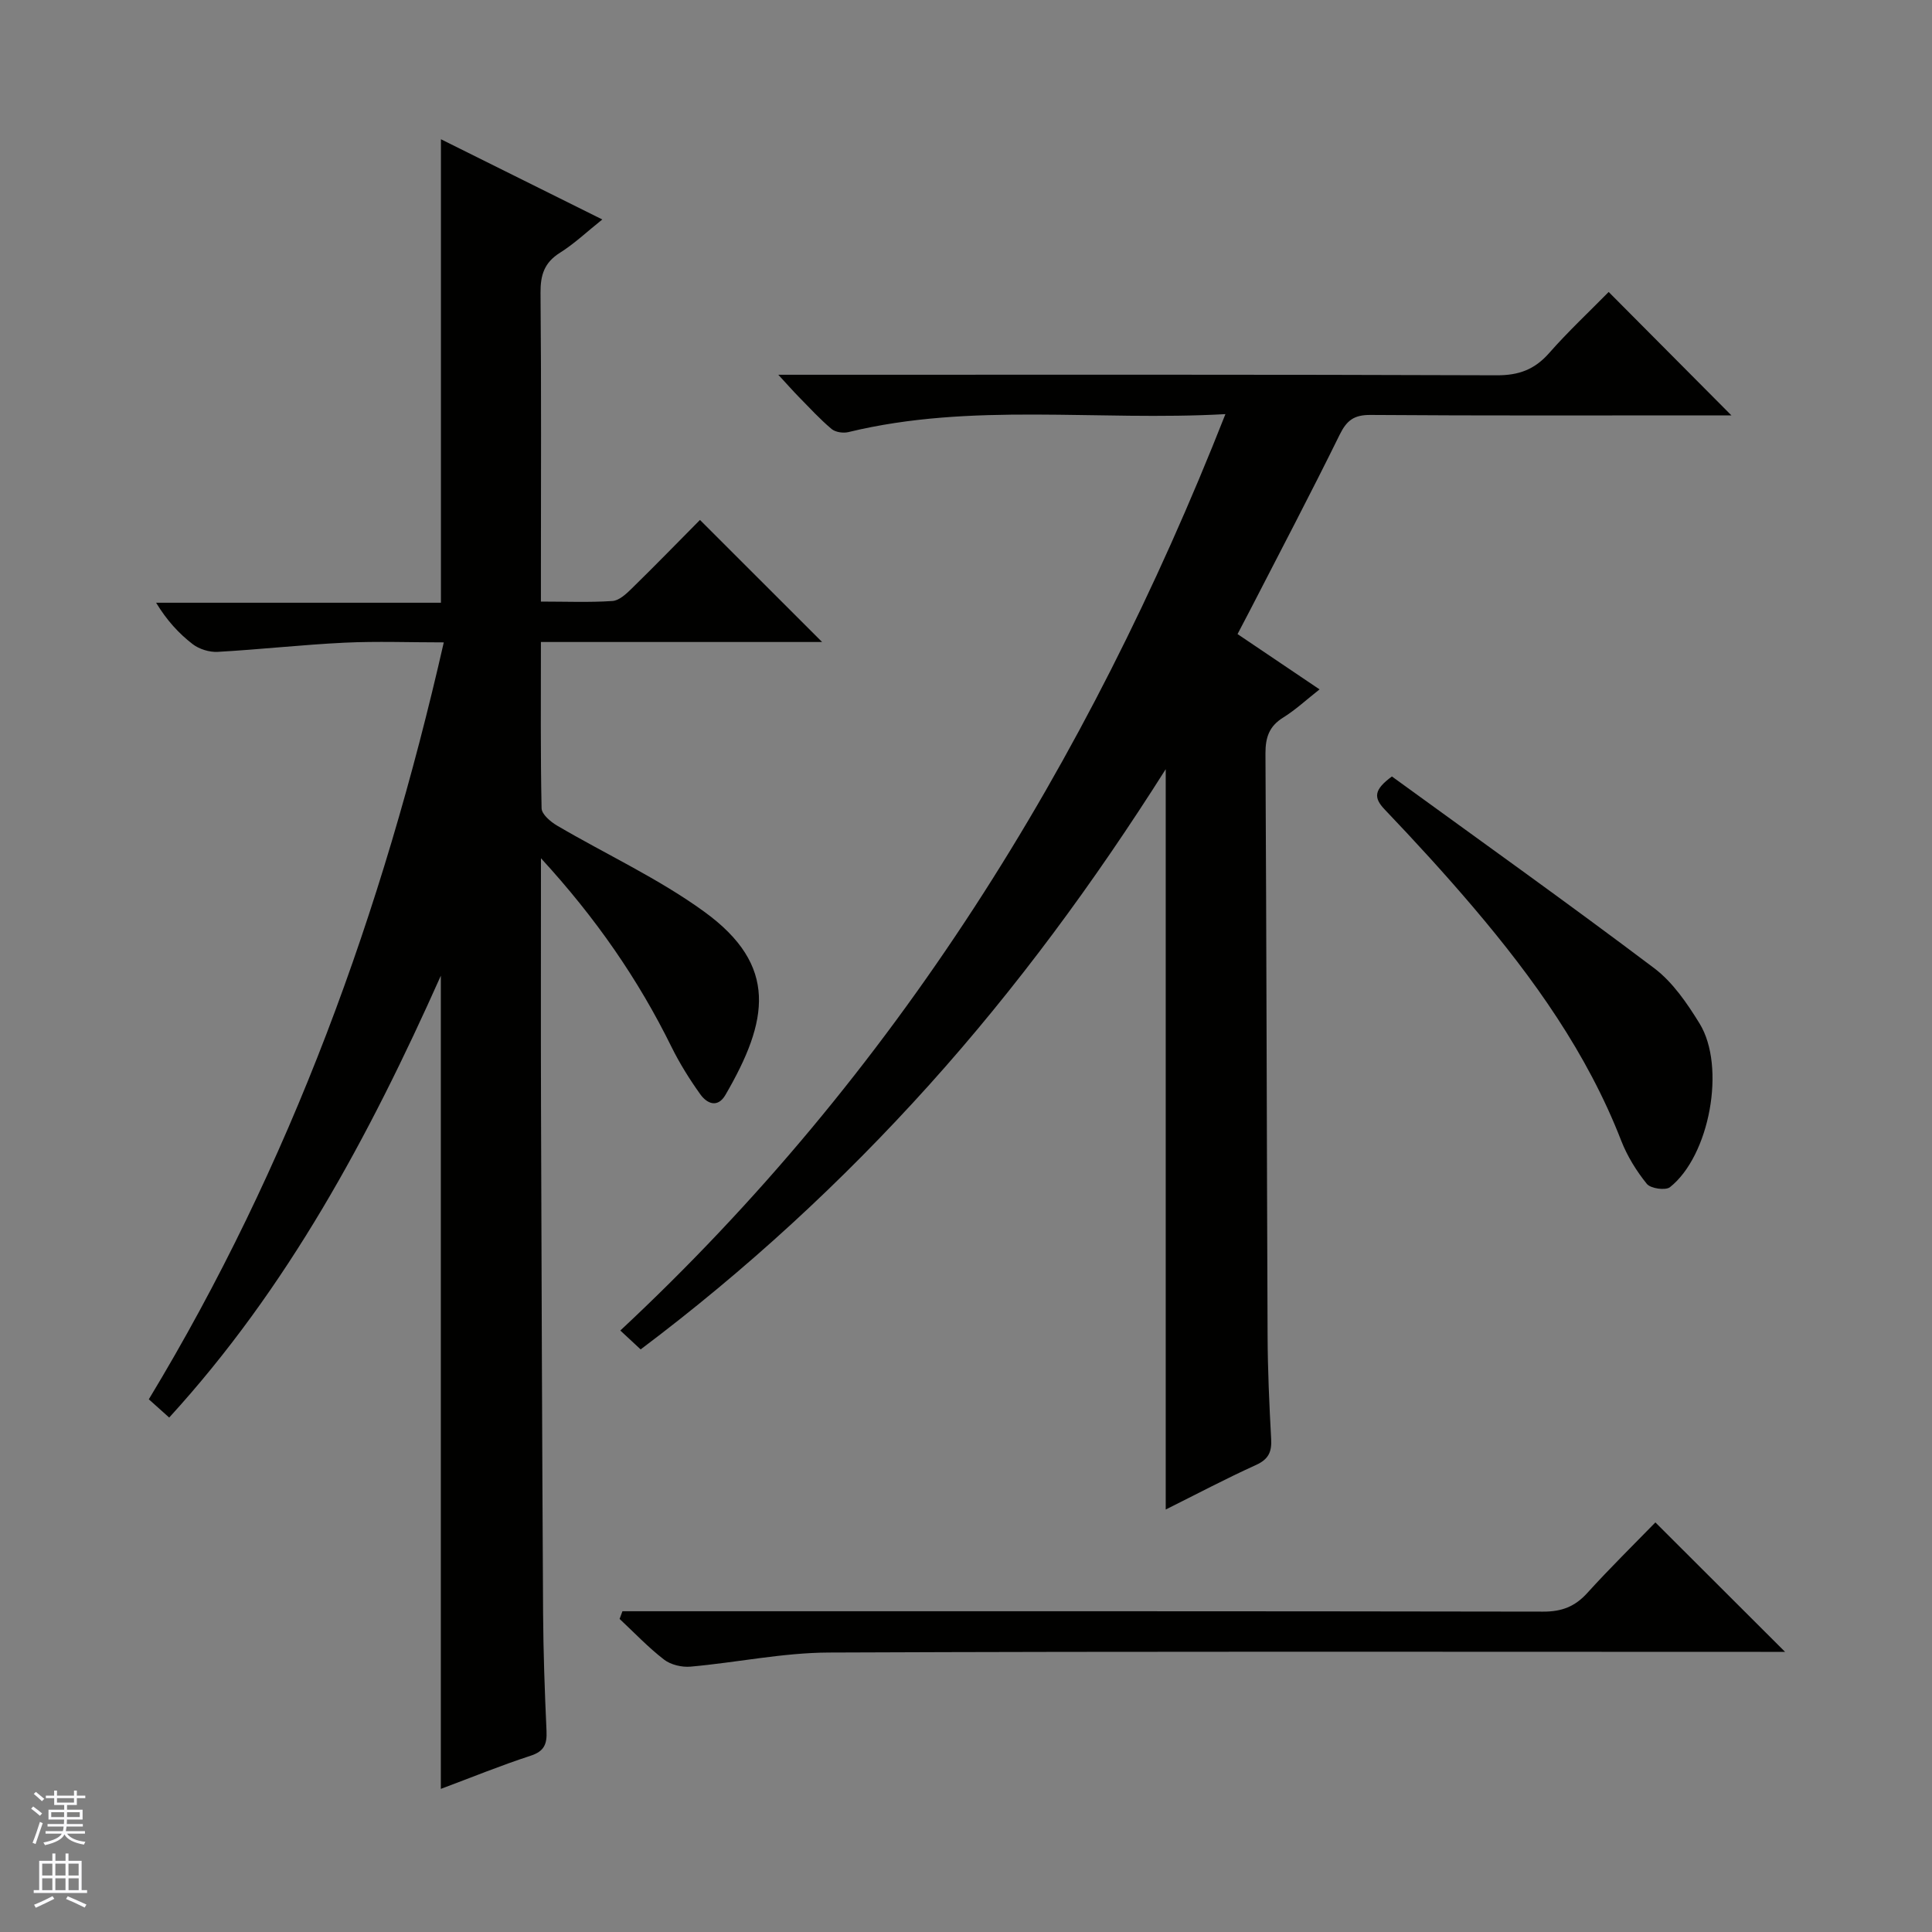 <svg enable-background="new 0 0 400 400" viewBox="0 0 400 400" xmlns="http://www.w3.org/2000/svg"><rect x="0" y="0" width="400" height="400" fill="#808080" stroke="none"/><g fill="#010100"><path d="m112 177.69c0 18.03-.04 34.67.01 51.31.11 34.98.23 69.97.43 104.95.05 8.15.34 16.29.71 24.43.12 2.69-.45 4.21-3.3 5.13-6.12 1.99-12.1 4.44-18.58 6.86 0-56.08 0-111.66 0-168.36-14.9 33.38-31.72 64.65-56.24 91.48-1.45-1.3-2.65-2.38-4.22-3.78 29.33-48.5 48.39-100.97 61.07-156.71-7.06 0-13.81-.26-20.54.06-8.76.42-17.49 1.41-26.25 1.9-1.73.1-3.86-.56-5.23-1.62-2.86-2.21-5.33-4.91-7.54-8.55h58.97c0-32.24 0-63.78 0-95.96 10.95 5.45 21.89 10.88 33.41 16.61-3.15 2.51-5.77 5.01-8.78 6.9-3.24 2.04-4.04 4.61-4.01 8.3.18 19.49.08 38.99.08 58.48v5.43c5.24 0 10.04.2 14.81-.12 1.4-.09 2.88-1.49 4.01-2.6 4.88-4.77 9.64-9.67 14.11-14.18 8.5 8.49 16.81 16.79 25.29 25.27-19.08 0-38.42 0-58.22 0 0 11.87-.1 23.15.14 34.43.03 1.23 1.83 2.77 3.17 3.56 10.16 5.97 21 10.95 30.48 17.83 15.42 11.18 13.34 22.58 4.42 37.94-1.62 2.79-3.83 1.82-5.22-.13-2.21-3.09-4.25-6.36-5.94-9.77-6.87-13.95-15.58-26.61-27.04-39.09z"/><path d="m241.35 312.53c0-51.25 0-101.78 0-153.28-14.87 23.5-30.87 45.25-48.99 65.39-18.09 20.1-37.89 38.32-59.72 54.74-1.34-1.25-2.53-2.35-4.21-3.91 56.88-53.06 96.68-117.13 125.28-189.73-26.67 1.48-52.56-2.48-78.05 3.72-1.08.26-2.7.03-3.5-.65-2.41-2.03-4.56-4.38-6.78-6.64-1.13-1.15-2.19-2.36-4.24-4.58h6.77c47.33 0 94.66-.07 141.99.11 4.58.02 7.85-1.21 10.84-4.61 3.95-4.49 8.35-8.6 12.32-12.64 8.52 8.57 16.81 16.9 25.41 25.55-1.59 0-3.17 0-4.75 0-23.33 0-46.66.08-69.99-.09-3.36-.02-4.88 1.09-6.34 4.04-6.01 12.22-12.35 24.27-18.58 36.38-.82 1.6-1.67 3.19-2.59 4.95 5.62 3.79 10.99 7.41 16.98 11.45-2.7 2.12-4.96 4.23-7.53 5.83-2.91 1.8-3.68 4.12-3.67 7.44.22 40.16.27 80.32.44 120.48.03 7.15.35 14.3.74 21.44.15 2.66-.53 4.2-3.12 5.38-6.29 2.85-12.4 6.09-18.71 9.23z"/><path d="m128.87 333.59h5.75c61.63 0 123.27-.03 184.9.08 3.83.01 6.57-1.05 9.11-3.86 4.69-5.17 9.68-10.07 14.1-14.61 9.15 9.13 17.92 17.89 26.85 26.8-1.56 0-3.32 0-5.08 0-64.3 0-128.6-.13-192.89.14-9.55.04-19.08 2.07-28.64 2.92-1.8.16-4.09-.38-5.49-1.46-3.28-2.53-6.16-5.58-9.2-8.42.2-.53.4-1.06.59-1.59z"/><path d="m288.18 160.76c18.12 13.17 36.39 26.19 54.3 39.69 3.84 2.9 6.82 7.27 9.4 11.46 5.5 8.94 2.08 27.38-6.13 33.88-.92.73-4.02.28-4.79-.68-2.16-2.67-4.05-5.73-5.3-8.93-7.03-18.1-18.13-33.61-30.55-48.24-5.92-6.97-12.11-13.72-18.42-20.34-2.37-2.48-2.22-4.11 1.49-6.84z"/></g><path d="m6.45 374.46.42-.45c.65.47 1.27.95 1.85 1.44l-.45.49c-.66-.56-1.26-1.06-1.83-1.48m.93 7.33-.63-.26c.55-1.36 1.05-2.8 1.52-4.33.19.1.38.19.59.27-.46 1.29-.95 2.73-1.48 4.32m-.38-10.38.44-.42c.43.34 1.01.82 1.74 1.44l-.49.49c-.53-.51-1.09-1.01-1.69-1.51m2.5.35h1.72v-1.04h.59v1.04h3.52v-1.04h.59v1.04h1.75v.53h-1.75v1.42h-2.03v.97h3.22v2.03h-3.24c0 .35-.01.66-.03.93h3.32v.53h-3.37c-.03.27-.08.58-.15.94h3.96v.53h-3.71c.67.92 1.93 1.48 3.79 1.68-.13.24-.23.44-.29.59-2.13-.38-3.48-1.08-4.04-2.12-.43.97-1.77 1.72-4.03 2.23-.09-.19-.2-.37-.33-.55 2.1-.42 3.37-1.03 3.81-1.83h-3.36v-.53h3.58c.08-.29.13-.61.16-.94h-3.33v-.53h3.39c.02-.27.04-.58.04-.93h-3.23v-2.03h3.25v-.97h-2.07v-1.42h-1.73zm1.12 3.44v1h2.65c.01-.3.02-.44.01-.4v-.25-.35zm1.19-2h3.52v-.91h-3.52zm4.71 2h-2.63v.59c0 .15-.01.28-.01.4h2.64z" fill="#fafafc"/><path d="m13.55 383.74h.63v1.52h2.72v6.07h1.13v.6h-11.05v-.6h1.13v-6.07h2.73v-1.52h.63v1.52h2.1v-1.52zm-2.68 8.83.38.56c-1.24.63-2.53 1.25-3.85 1.85-.1-.21-.21-.42-.34-.63 1.36-.55 2.63-1.15 3.81-1.78m-2.13-4.27h2.1v-2.45h-2.1zm0 3.04h2.1v-2.46h-2.1zm2.72-3.04h2.1v-2.45h-2.1zm0 3.04h2.1v-2.46h-2.1zm6.07 3.6c-1.41-.71-2.7-1.3-3.86-1.78l.35-.56c1.45.62 2.75 1.19 3.88 1.72zm-1.25-9.09h-2.1v2.45h2.1zm-2.09 5.49h2.1v-2.46h-2.1z" fill="#fafafc"/></svg>